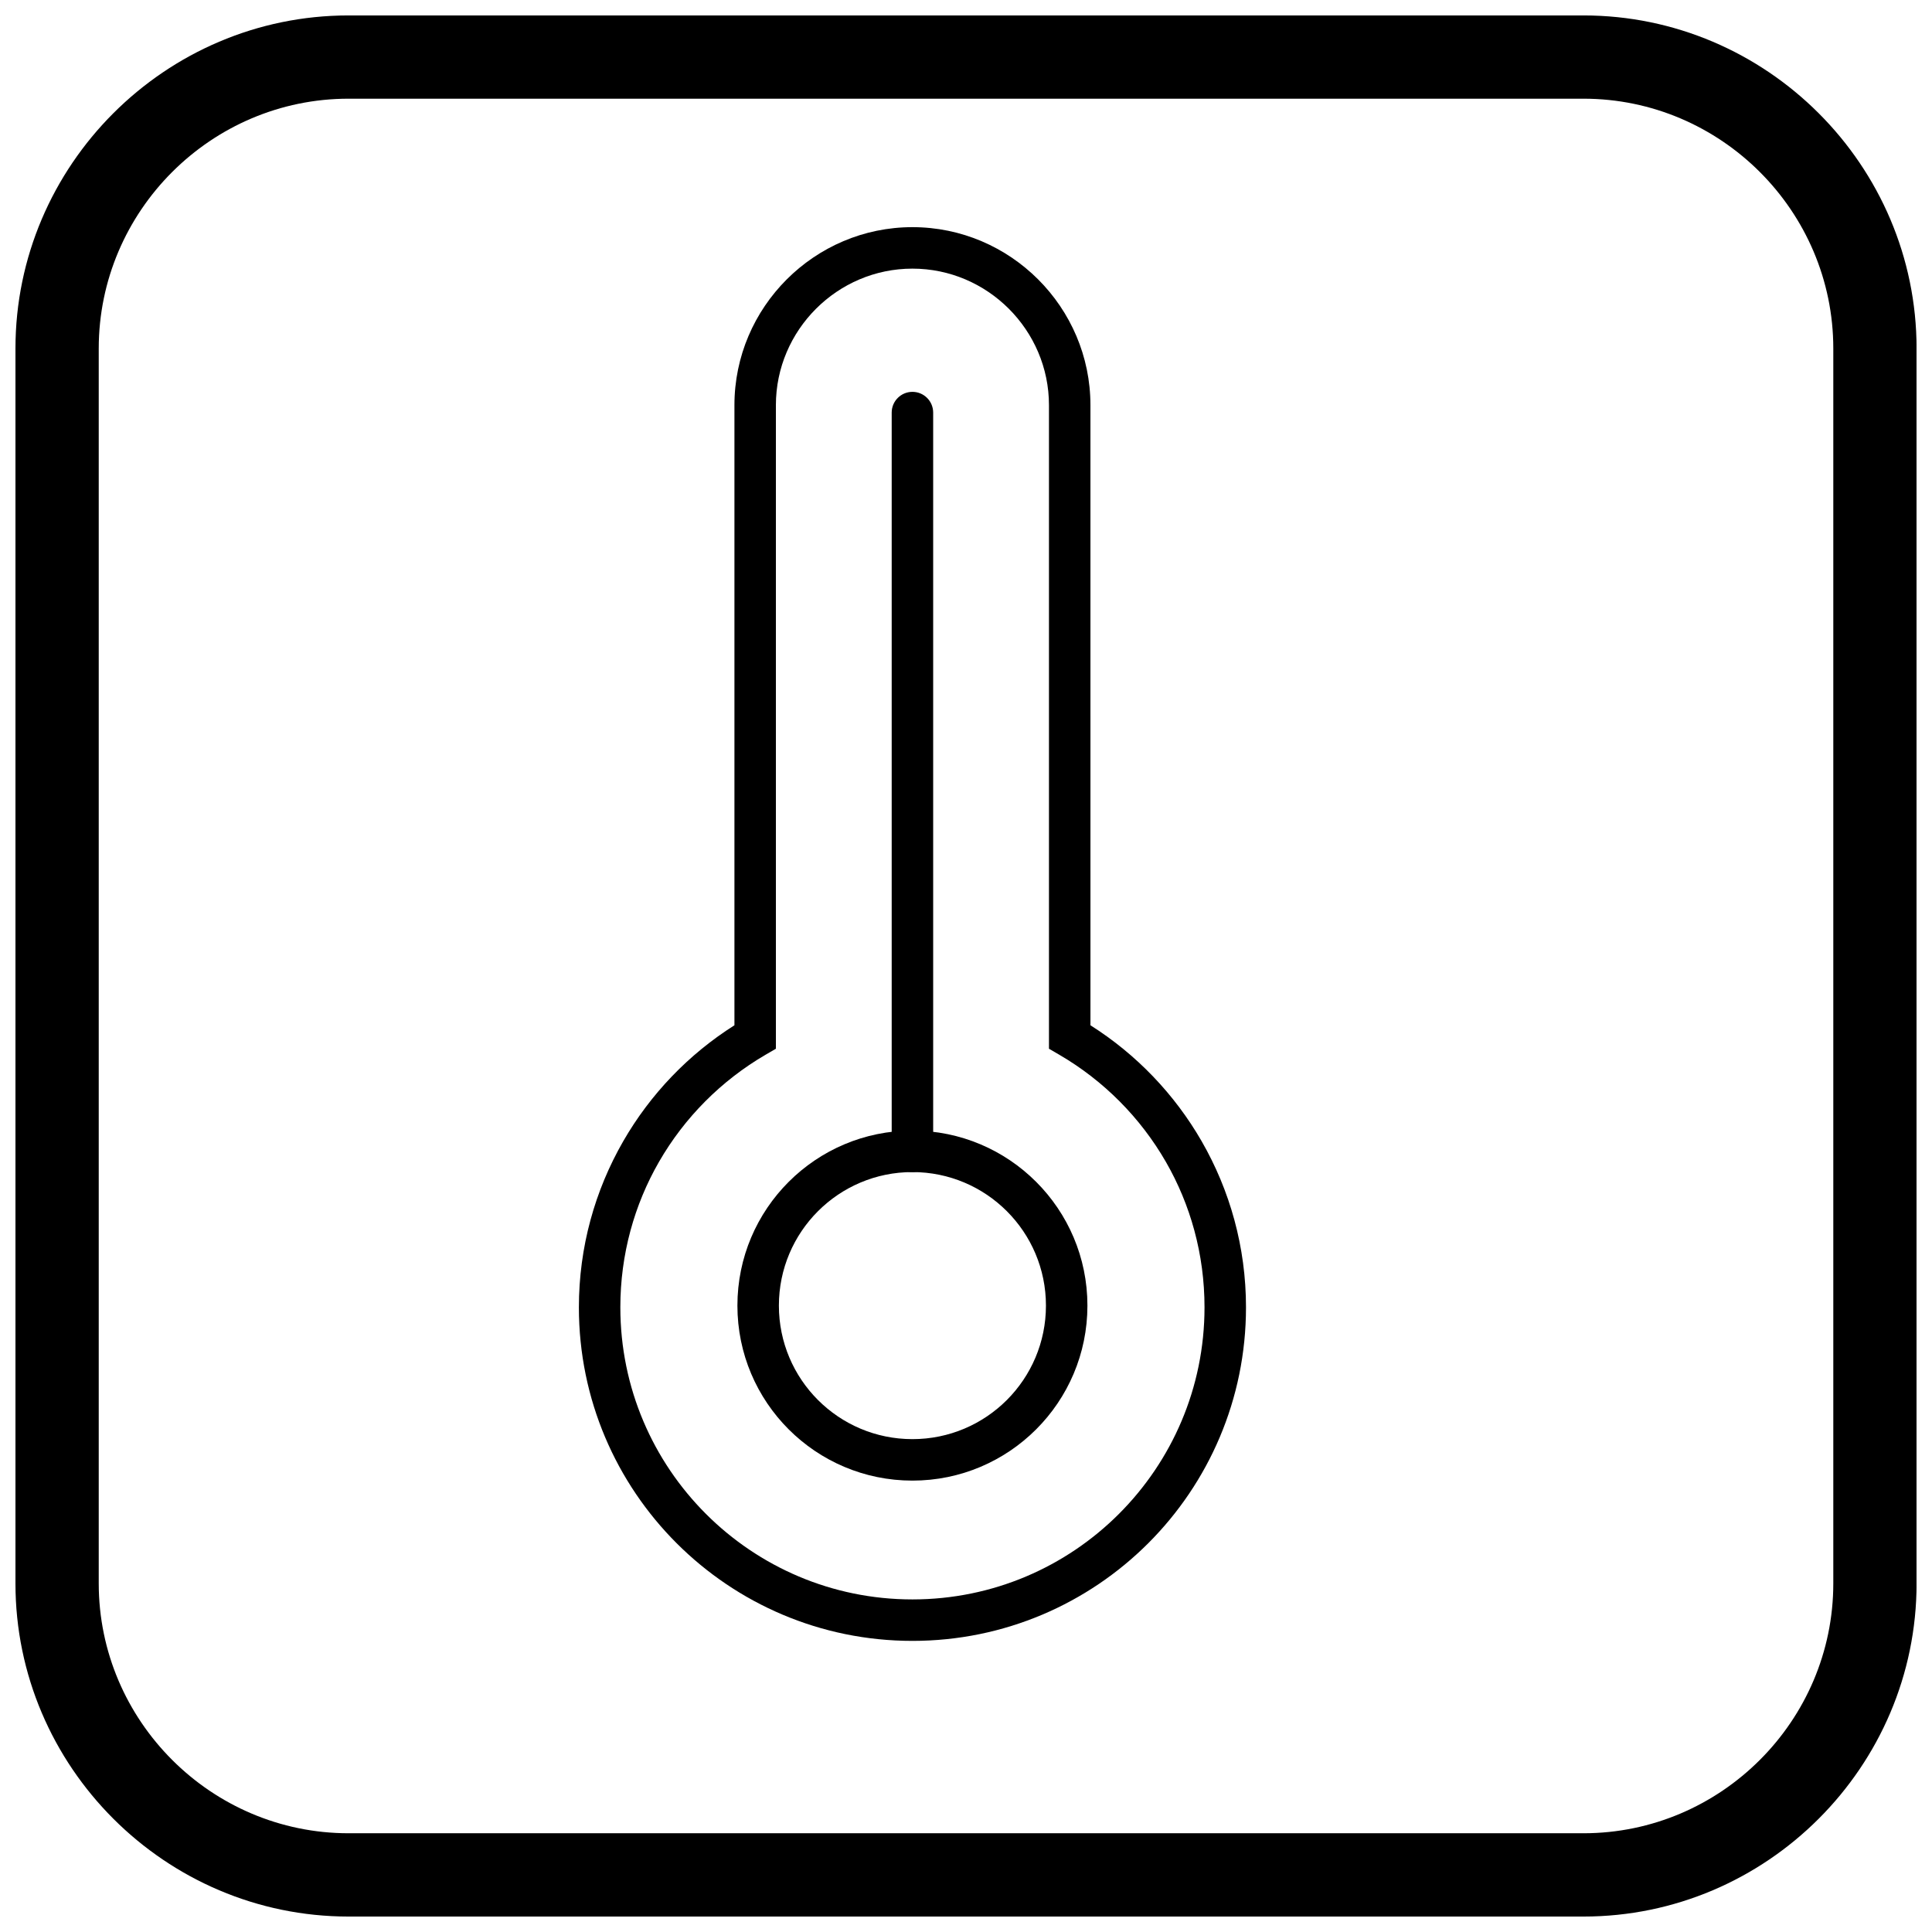 <?xml version="1.0" encoding="UTF-8"?>
<!-- Uploaded to: ICON Repo, www.iconrepo.com, Generator: ICON Repo Mixer Tools -->
<svg width="800px" height="800px" version="1.1" viewBox="144 144 512 512" xmlns="http://www.w3.org/2000/svg">
 <defs>
  <clipPath id="a">
   <path d="m148.09 148.09h503.81v503.81h-503.81z"/>
  </clipPath>
 </defs>
 <path d="m432.98 415.71c12.145 7.684 22.297 18.258 29.484 30.754 7.465 12.98 11.738 28.004 11.738 43.992 0 24.41-9.895 46.508-25.891 62.504-15.996 15.996-38.094 25.891-62.504 25.891-24.41 0-46.508-9.895-62.504-25.891-15.996-15.996-25.891-38.094-25.891-62.504 0-15.984 4.269-31.008 11.738-43.992 7.188-12.5 17.336-23.07 29.484-30.754v-164.34c0-12.98 5.305-24.773 13.852-33.32 8.547-8.547 20.344-13.852 33.32-13.852 12.98 0 24.773 5.305 33.32 13.852 8.547 8.547 13.852 20.344 13.852 33.32zm19.996 36.207c-6.758-11.746-16.52-21.559-28.238-28.391l-2.75-1.602v-170.55c0-9.945-4.074-18.988-10.633-25.551-6.562-6.559-15.605-10.633-25.551-10.633-9.945 0-18.988 4.074-25.551 10.633-6.559 6.559-10.633 15.605-10.633 25.551v170.55l-2.75 1.602c-11.719 6.832-21.48 16.641-28.238 28.391-6.512 11.32-10.234 24.477-10.234 38.539 0 21.375 8.664 40.727 22.672 54.734 14.008 14.008 33.359 22.672 54.734 22.672s40.727-8.664 54.734-22.672c14.008-14.008 22.672-33.359 22.672-54.734 0-14.062-3.723-27.219-10.234-38.539z"/>
 <path d="m385.8 443.62c12.805 0 24.402 5.191 32.793 13.586 8.395 8.395 13.586 19.988 13.586 32.793 0 12.805-5.191 24.402-13.586 32.793-8.395 8.395-19.988 13.586-32.793 13.586-12.805 0-24.402-5.191-32.793-13.586-8.395-8.395-13.586-19.988-13.586-32.793 0-12.805 5.191-24.402 13.586-32.793 8.395-8.395 19.988-13.586 32.793-13.586zm25.023 21.355c-6.402-6.402-15.25-10.363-25.023-10.363-9.773 0-18.621 3.961-25.023 10.363s-10.363 15.25-10.363 25.023c0 9.773 3.961 18.621 10.363 25.023 6.402 6.402 15.25 10.363 25.023 10.363 9.773 0 18.621-3.961 25.023-10.363 6.402-6.402 10.363-15.25 10.363-25.023 0-9.773-3.961-18.621-10.363-25.023z"/>
 <path d="m391.3 253.34c0-3.035-2.461-5.496-5.496-5.496-3.035 0-5.496 2.461-5.496 5.496v195.78c0 3.035 2.461 5.496 5.496 5.496 3.035 0 5.496-2.461 5.496-5.496z"/>
 <g clip-path="url(#a)">
  <path d="m236.37 148.09h327.27c48.551 0 88.273 39.723 88.273 88.273v327.27c0 48.551-39.723 88.273-88.273 88.273h-327.27c-48.551 0-88.273-39.723-88.273-88.273v-327.27c0-48.551 39.723-88.273 88.273-88.273zm0 22.066h327.27c36.414 0 66.203 29.793 66.203 66.203v327.27c0 36.414-29.793 66.203-66.203 66.203h-327.27c-36.414 0-66.203-29.793-66.203-66.203v-327.27c0-36.414 29.793-66.203 66.203-66.203z" fill-rule="evenodd"/>
 </g>
</svg>